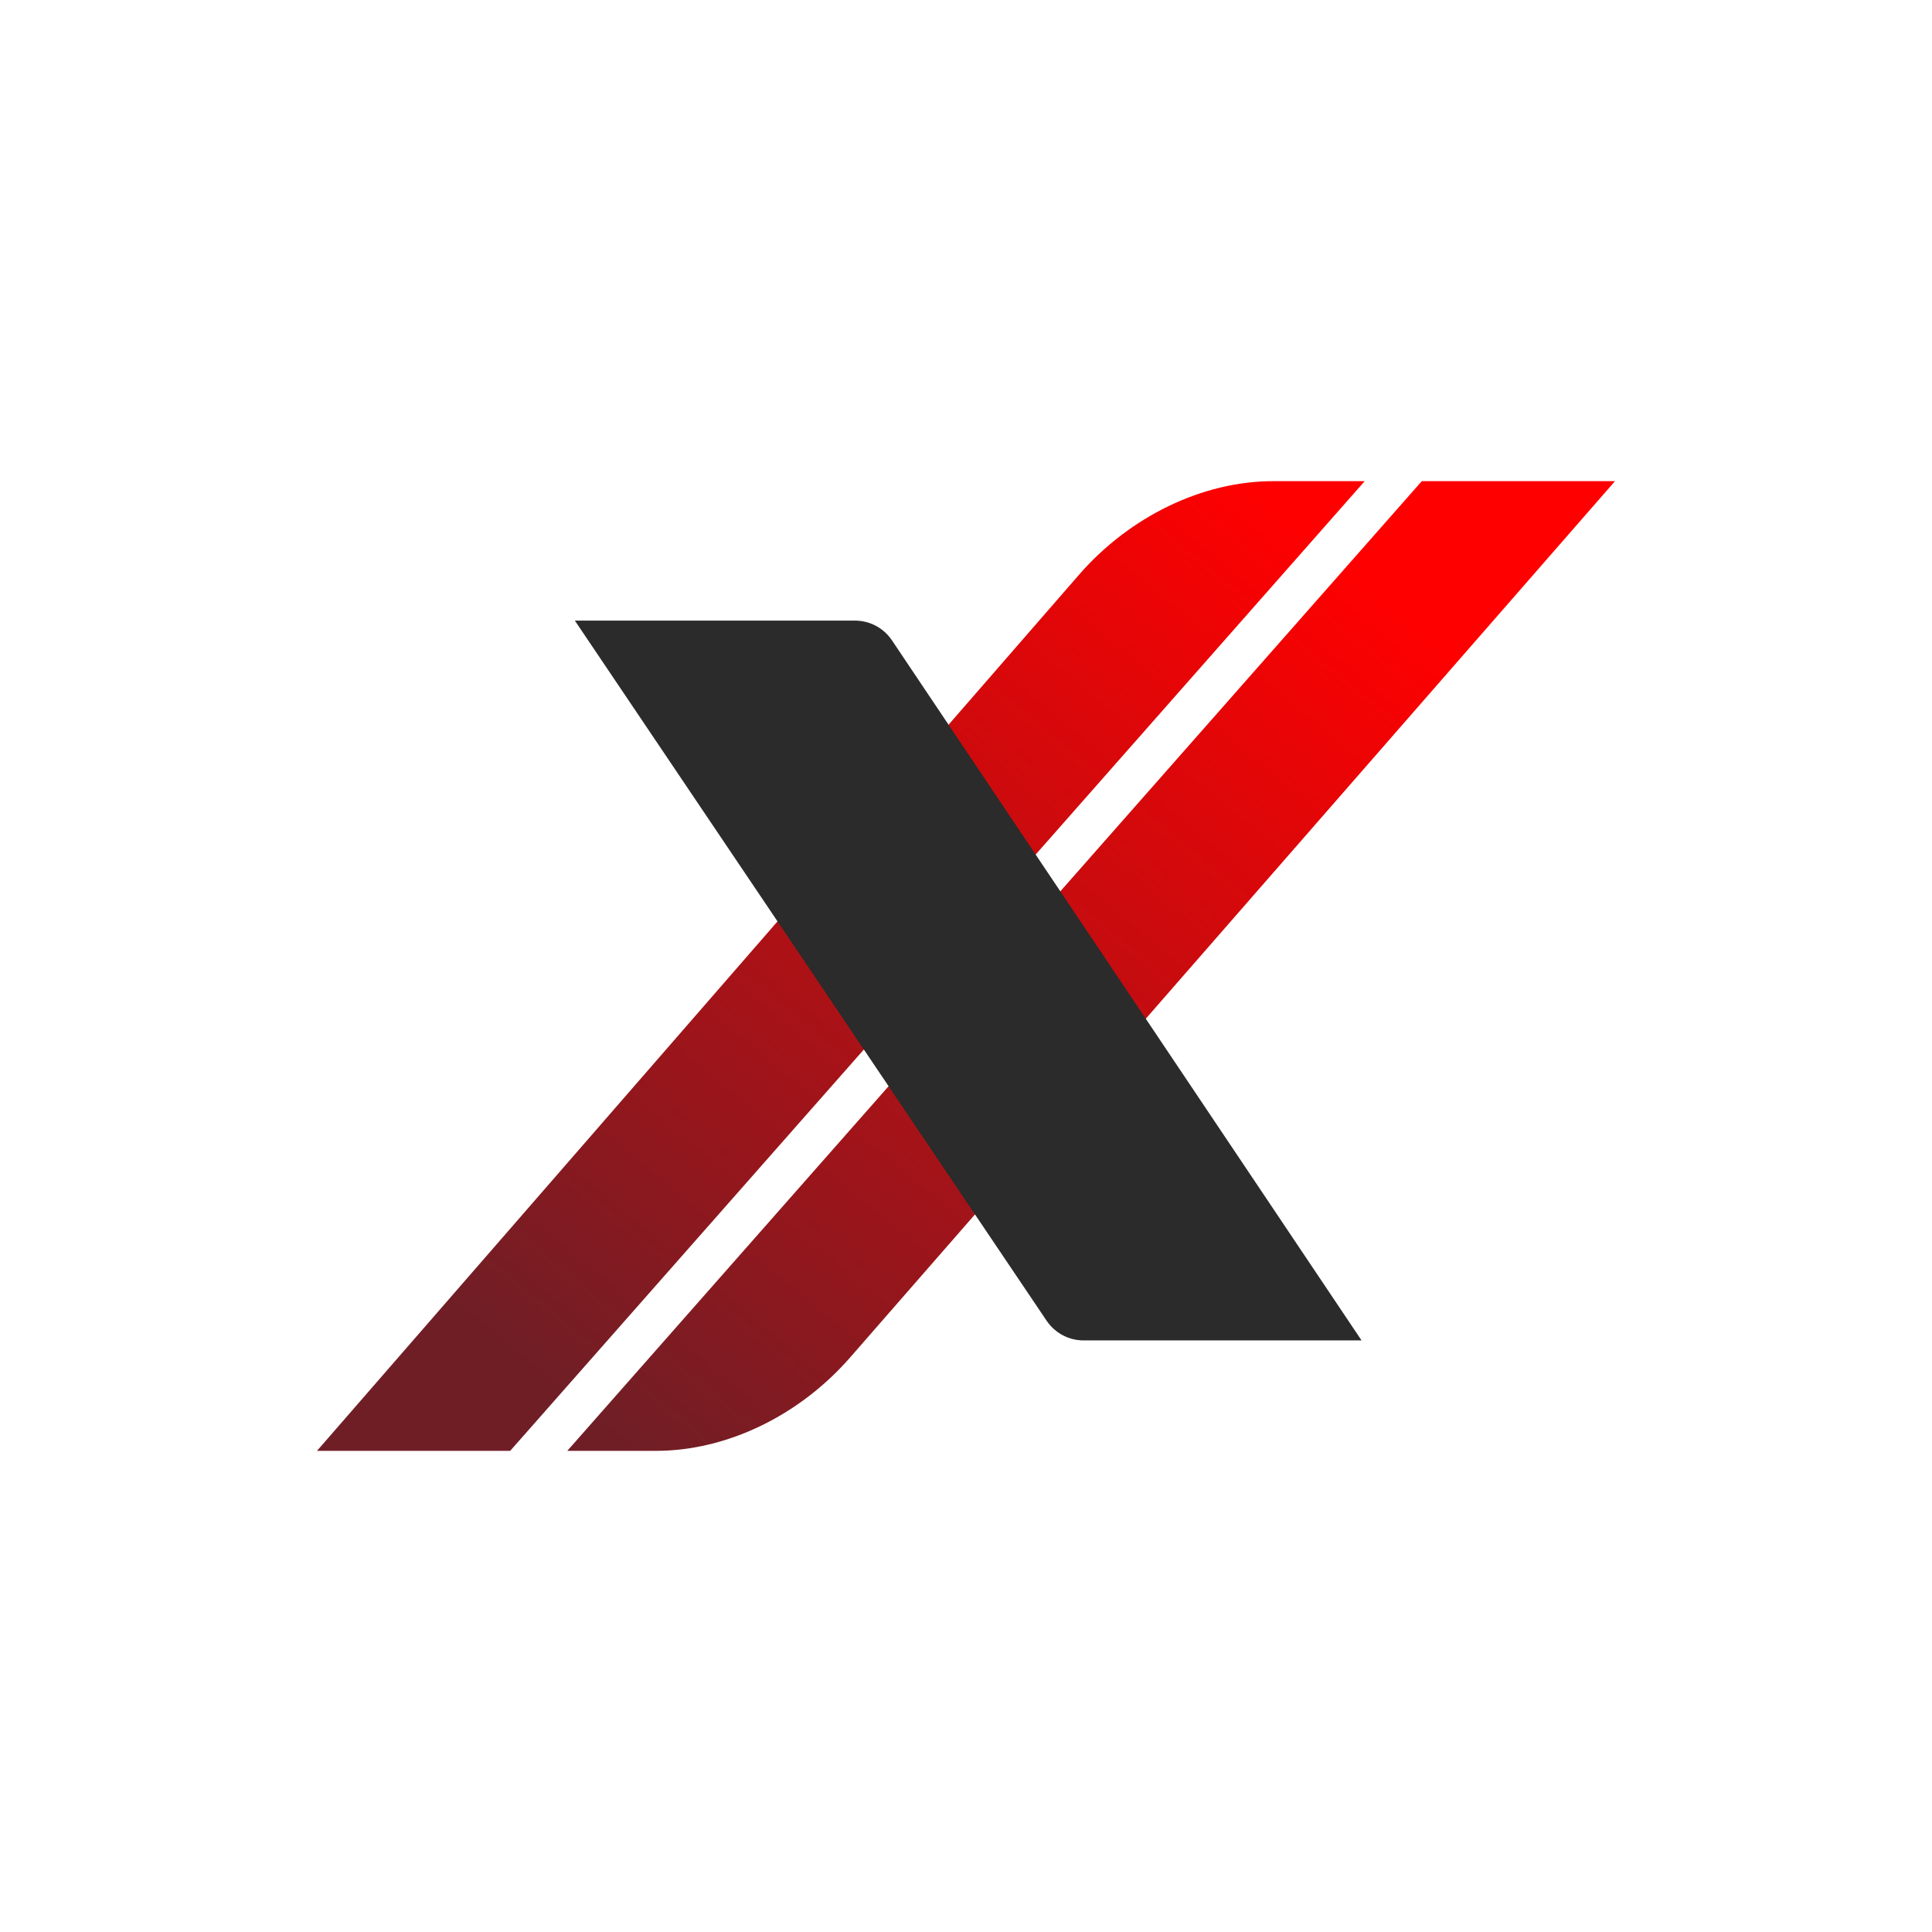 <svg xmlns="http://www.w3.org/2000/svg" version="1.1" xmlns:xlink="http://www.w3.org/1999/xlink" width="1000" height="1000"><style>
    #light-icon {
      display: inline;
    }
    #dark-icon {
      display: none;
    }

    @media (prefers-color-scheme: dark) {
      #light-icon {
        display: none;
      }
      #dark-icon {
        display: inline;
      }
    }
  </style><g id="light-icon"><svg xmlns="http://www.w3.org/2000/svg" version="1.1" xmlns:xlink="http://www.w3.org/1999/xlink" width="1000" height="1000"><g><g transform="matrix(0.5,0,0,0.5,0,0)"><svg xmlns="http://www.w3.org/2000/svg" version="1.1" xmlns:xlink="http://www.w3.org/1999/xlink" width="2000" height="2000"><svg id="Layer_1" xmlns="http://www.w3.org/2000/svg" version="1.1" xmlns:xlink="http://www.w3.org/1999/xlink" viewBox="0 0 2000 2000">
  <!-- Generator: Adobe Illustrator 29.6.1, SVG Export Plug-In . SVG Version: 2.1.1 Build 9)  -->
  <defs>
    <style>
      .st0 {
        fill: #fff;
      }

      .st1 {
        fill: #2a2b2a;
      }

      .st2 {
        fill: url(#linear-gradient);
        fill-rule: evenodd;
      }
    </style>
    <linearGradient id="linear-gradient" x1="1367.5" y1="554.13" x2="613.93" y2="1468.4" gradientUnits="userSpaceOnUse">
      <stop offset="0" stop-color="red"></stop>
      <stop offset="1" stop-color="#701e26"></stop>
    </linearGradient>
  </defs>
  <rect class="st0" width="2000" height="2000"></rect>
  <g>
    <path class="st2" d="M1471.84,498.08l-884.59,1003.83h91.93c72.82,0,148.07-36.2,200.78-96.59l791.9-907.24h-200.01ZM1412.74,498.08l-884.59,1003.83h-200.01l788.79-906.86c52.72-60.61,128.14-96.97,201.11-96.97h94.7Z"></path>
    <path class="st1" d="M923.33,662.86c-8.56-12.76-22.9-20.41-38.25-20.41h-290l488.4,724.8c8.58,12.72,22.9,20.34,38.2,20.34h287.79l-486.14-724.74Z"></path>
  </g>
</svg></svg></g></g></svg></g><g id="dark-icon"><svg xmlns="http://www.w3.org/2000/svg" version="1.1" xmlns:xlink="http://www.w3.org/1999/xlink" width="1000" height="1000"><g><g transform="matrix(0.5,0,0,0.5,0,0)"><svg xmlns="http://www.w3.org/2000/svg" version="1.1" xmlns:xlink="http://www.w3.org/1999/xlink" width="2000" height="2000"><svg id="Layer_1" xmlns="http://www.w3.org/2000/svg" version="1.1" xmlns:xlink="http://www.w3.org/1999/xlink" viewBox="0 0 2000 2000">
  <!-- Generator: Adobe Illustrator 29.6.1, SVG Export Plug-In . SVG Version: 2.1.1 Build 9)  -->
  <defs>
    <style>
      .st0 {
        fill: #fff;
      }

      .st1 {
        fill: #2a2b2a;
      }

      .st2 {
        fill: url(#linear-gradient);
        fill-rule: evenodd;
      }
    </style>
    <linearGradient id="linear-gradient" x1="1367.5" y1="554.13" x2="613.93" y2="1468.4" gradientUnits="userSpaceOnUse">
      <stop offset="0" stop-color="red"></stop>
      <stop offset="1" stop-color="#701e26"></stop>
    </linearGradient>
  </defs>
  <rect class="st1" width="2000" height="2000"></rect>
  <g>
    <path class="st2" d="M1471.84,498.08l-884.59,1003.83h91.93c72.82,0,148.07-36.2,200.78-96.59l791.9-907.24h-200.01ZM1412.74,498.08l-884.59,1003.83h-200.01l788.79-906.86c52.72-60.61,128.14-96.97,201.11-96.97h94.7Z"></path>
    <path class="st0" d="M923.33,662.86c-8.56-12.76-22.9-20.41-38.25-20.41h-290l488.4,724.8c8.58,12.72,22.9,20.34,38.2,20.34h287.79l-486.14-724.74Z"></path>
  </g>
</svg></svg></g></g></svg></g></svg>